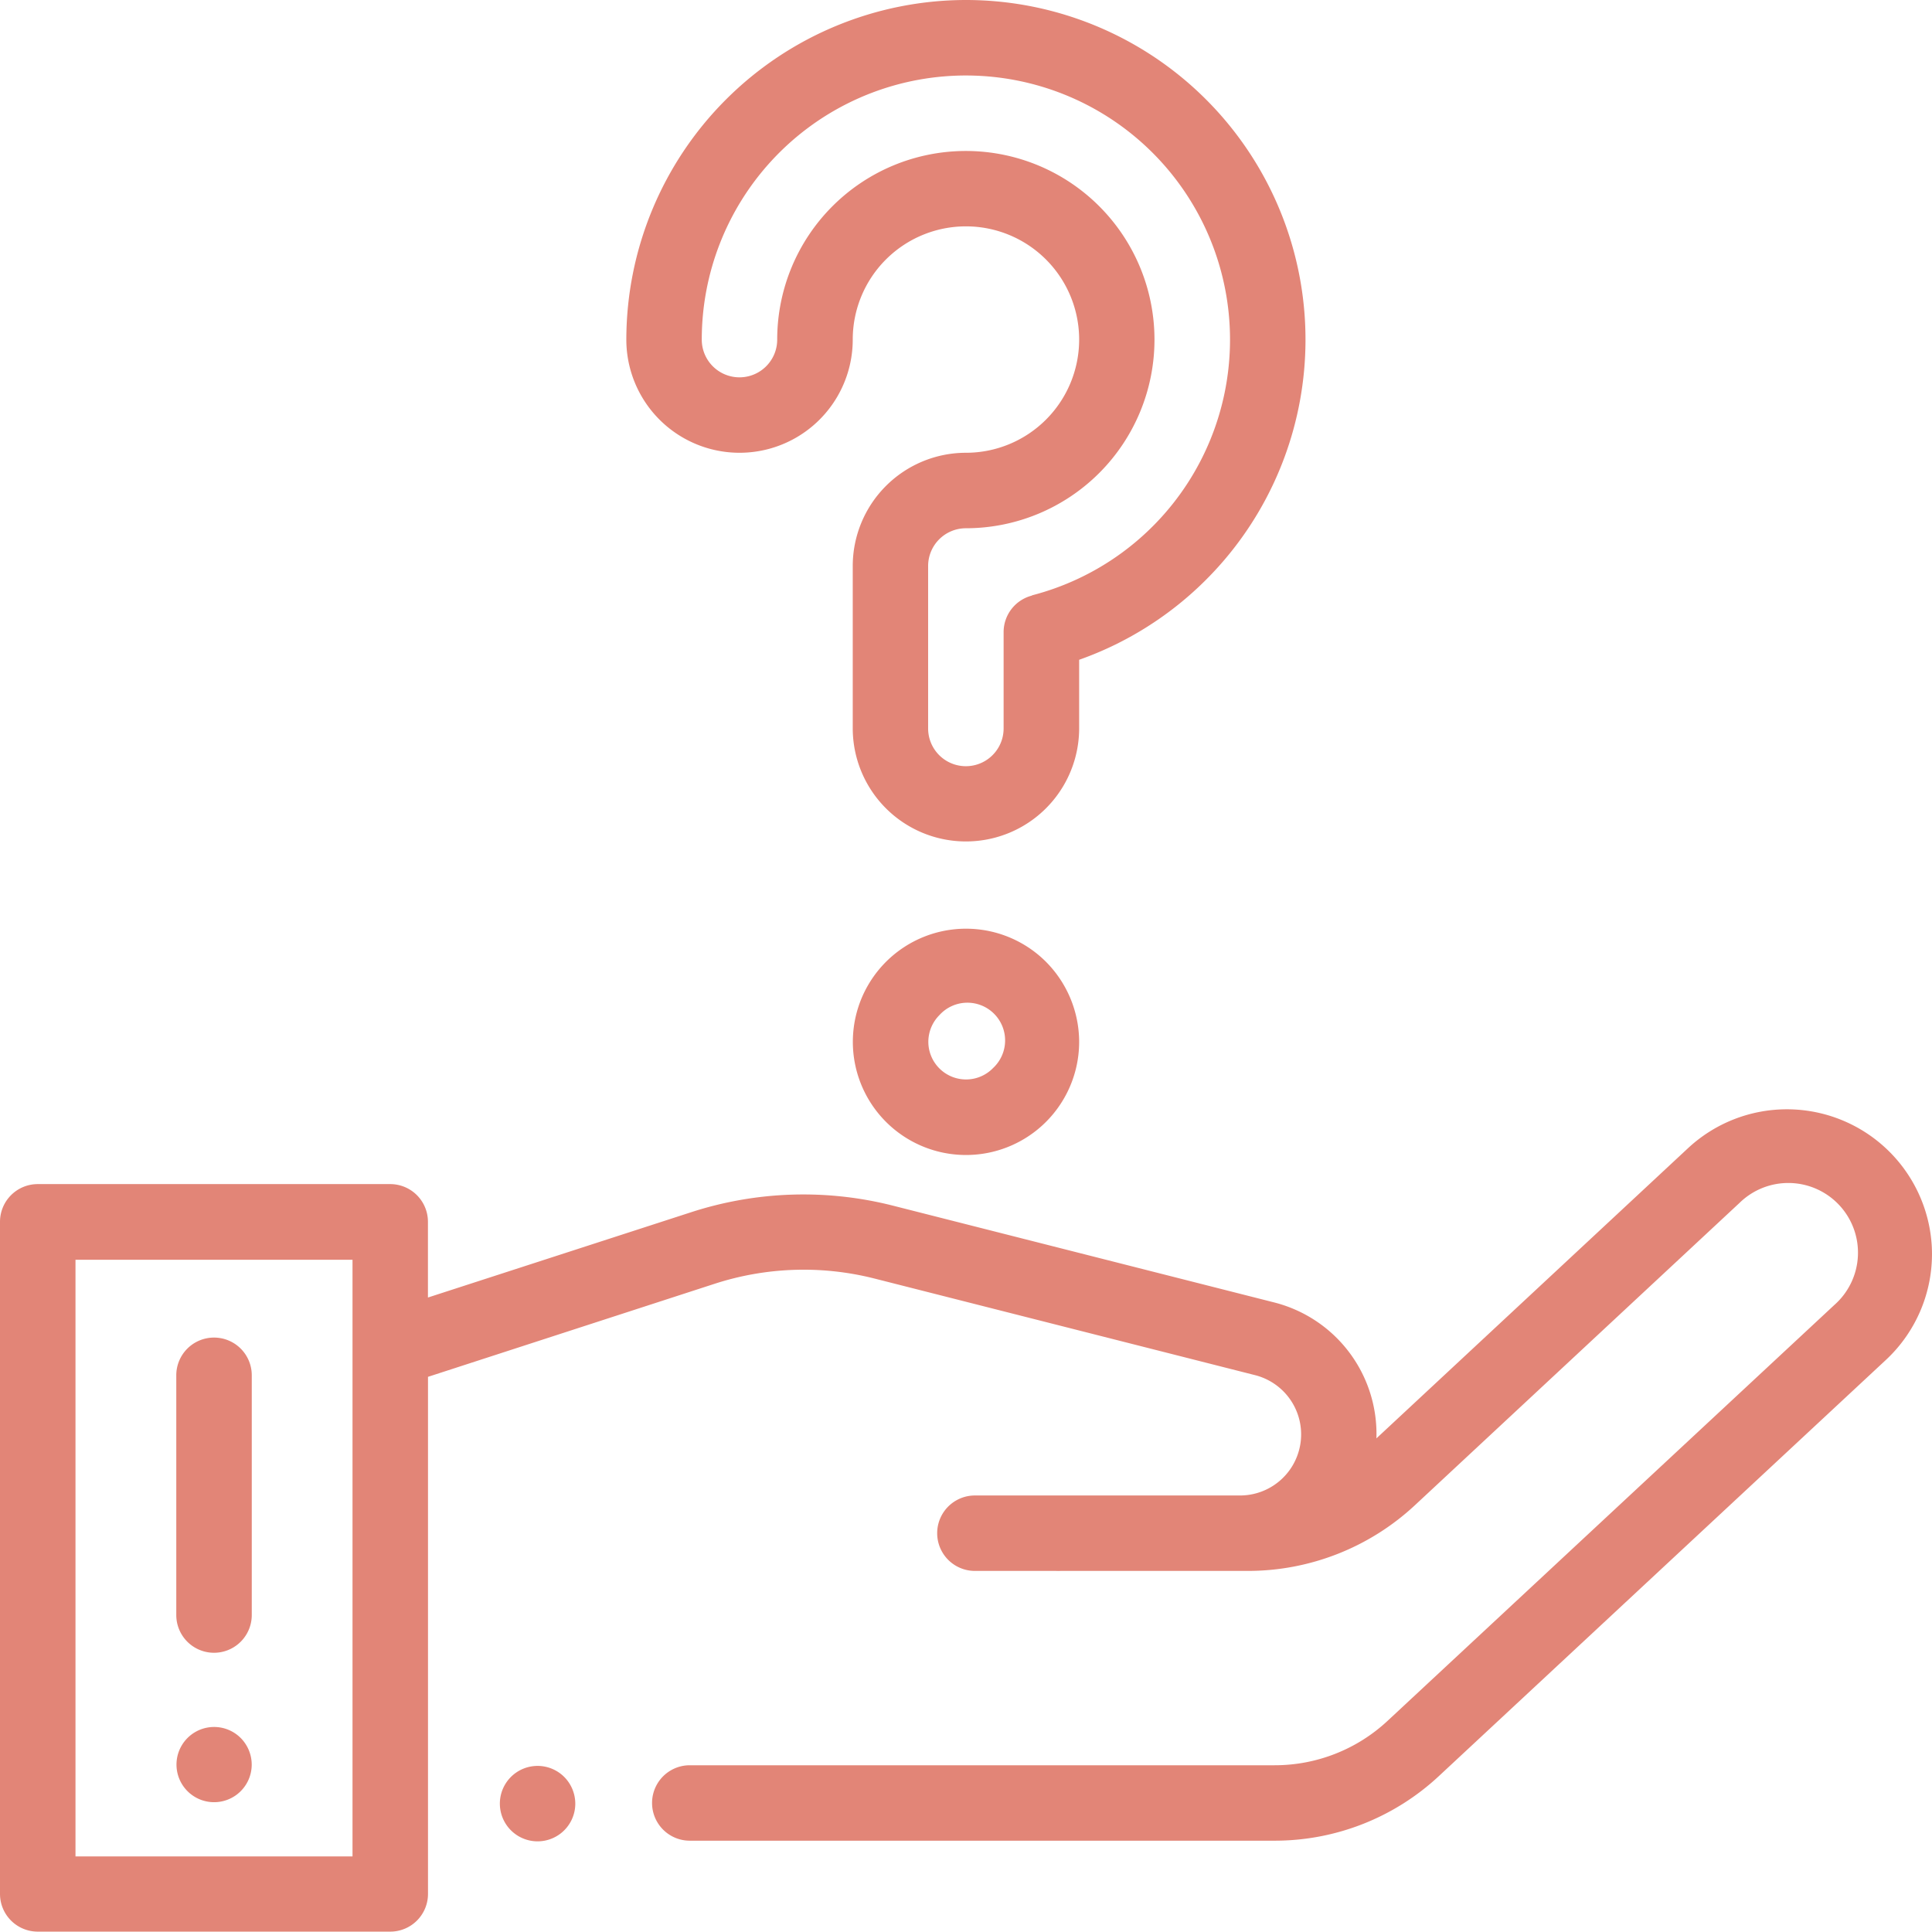 <svg xmlns="http://www.w3.org/2000/svg" viewBox="0 0 36.266 36.263">
  <defs>
    <style>
      .cls-1 {
        fill: #e28577;
      }
    </style>
  </defs>
  <g id="question" transform="translate(0 -0.02)">
    <g id="Group_3339" data-name="Group 3339" transform="translate(0 20.843)">
      <g id="Group_3338" data-name="Group 3338">
        <path id="Path_12191" data-name="Path 12191" class="cls-1" d="M36.262,296.572a2.724,2.724,0,0,0-4.577-1.842l-5.848,5.446a2.546,2.546,0,0,0-1.932-2.555l-7.142-1.813a6.826,6.826,0,0,0-3.793.124l-4.937,1.6v-1.421a.708.708,0,0,0-.708-.708H.708a.708.708,0,0,0-.708.708v12.616a.708.708,0,0,0,.708.708H7.326a.708.708,0,0,0,.708-.708v-9.706l5.375-1.745a5.413,5.413,0,0,1,3.007-.1l7.142,1.813a1.147,1.147,0,0,1-.282,2.259H18.3a.708.708,0,1,0,0,1.416h1.526a.711.711,0,0,0,.081,0h3.512a4.6,4.6,0,0,0,3.146-1.238l6.088-5.67a1.308,1.308,0,1,1,1.782,1.914l-8.387,7.807a3.106,3.106,0,0,1-2.123.835H12.948a.708.708,0,1,0,0,1.416H23.924a4.518,4.518,0,0,0,3.088-1.215l8.386-7.807A2.717,2.717,0,0,0,36.262,296.572ZM6.617,308.023h-5.2v-11.2h5.2v11.2Z" transform="translate(0 -293.999)"/>
      </g>
    </g>
    <g id="Group_3341" data-name="Group 3341" transform="translate(9.381 33.167)">
      <g id="Group_3340" data-name="Group 3340">
        <path id="Path_12192" data-name="Path 12192" class="cls-1" d="M133.65,468.191a.708.708,0,1,0,.208.5A.714.714,0,0,0,133.65,468.191Z" transform="translate(-132.44 -467.983)"/>
      </g>
    </g>
    <g id="Group_3343" data-name="Group 3343" transform="translate(3.309 32.435)">
      <g id="Group_3342" data-name="Group 3342">
        <path id="Path_12193" data-name="Path 12193" class="cls-1" d="M47.925,457.862a.706.706,0,1,0,.208.5A.711.711,0,0,0,47.925,457.862Z" transform="translate(-46.717 -457.654)"/>
      </g>
    </g>
    <g id="Group_3345" data-name="Group 3345" transform="translate(11.757 0.02)">
      <g id="Group_3344" data-name="Group 3344" transform="translate(0 0)">
        <path id="Path_12194" data-name="Path 12194" class="cls-1" d="M172.361.02a6.382,6.382,0,0,0-6.374,6.374,2.125,2.125,0,0,0,4.25,0,2.125,2.125,0,1,1,2.125,2.125,2.127,2.127,0,0,0-2.125,2.125V13.69a2.125,2.125,0,1,0,4.25,0V12.405A6.375,6.375,0,0,0,172.361.02ZM173.6,11.2a.708.708,0,0,0-.531.686v1.808a.708.708,0,0,1-1.417,0V10.644a.709.709,0,0,1,.708-.708,3.541,3.541,0,1,0-3.541-3.541.708.708,0,1,1-1.416,0,4.958,4.958,0,1,1,6.2,4.8Z" transform="translate(-165.987 -0.02)"/>
      </g>
    </g>
    <g id="Group_3347" data-name="Group 3347" transform="translate(16.007 17.452)">
      <g id="Group_3346" data-name="Group 3346">
        <path id="Path_12195" data-name="Path 12195" class="cls-1" d="M229.611,246.751a2.124,2.124,0,1,0,.622,1.5A2.137,2.137,0,0,0,229.611,246.751Zm-1,2a.708.708,0,0,1-1.209-.5.711.711,0,0,1,.208-.5.708.708,0,1,1,1,1Z" transform="translate(-225.983 -246.128)"/>
      </g>
    </g>
    <g id="Group_3349" data-name="Group 3349" transform="translate(3.309 25.128)">
      <g id="Group_3348" data-name="Group 3348">
        <path id="Path_12196" data-name="Path 12196" class="cls-1" d="M47.42,354.49a.708.708,0,0,0-.708.708v4.5a.708.708,0,1,0,1.417,0v-4.5A.708.708,0,0,0,47.42,354.49Z" transform="translate(-46.712 -354.49)"/>
      </g>
    </g>
  </g>
</svg>

